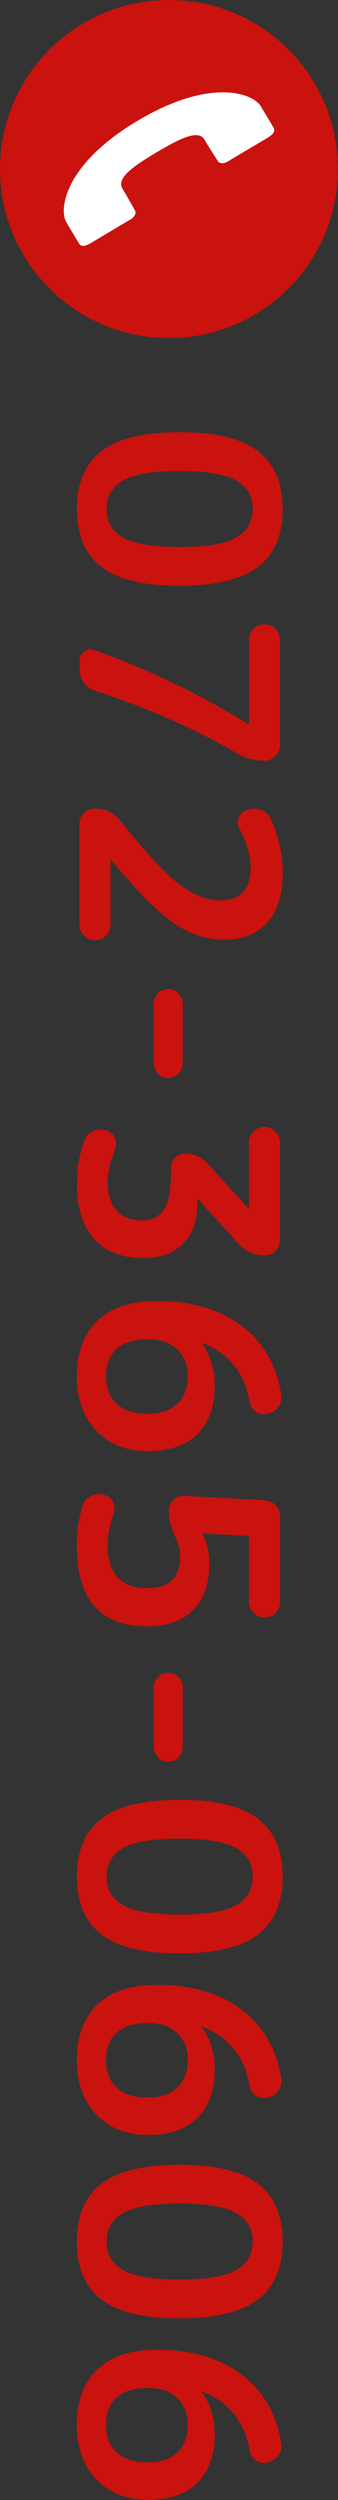 <?xml version="1.0" encoding="UTF-8"?><svg id="_レイヤー_2" xmlns="http://www.w3.org/2000/svg" viewBox="0 0 36.95 273.18"><rect x="0" y="0" width="36.95" height="273.18" fill="#333333" stroke="none"/><defs><style>.cls-1{fill:#ca120e;}.cls-2{fill:#fff;}</style></defs><g id="_レイヤー_1-2"><g><path class="cls-1" d="M11.07,61.93c-1.78-1.39-2.67-3.49-2.67-6.31s.89-4.93,2.67-6.31c1.78-1.39,4.63-2.08,8.57-2.08s6.8,.69,8.58,2.08,2.68,3.49,2.68,6.31-.89,4.93-2.68,6.31-4.65,2.08-8.58,2.08-6.79-.69-8.57-2.08Zm14.75-3.19c1.2-.68,1.8-1.72,1.8-3.12s-.6-2.44-1.8-3.12-3.26-1.03-6.18-1.03-4.98,.34-6.18,1.03-1.8,1.72-1.8,3.12,.6,2.44,1.8,3.12,3.26,1.03,6.18,1.03,4.98-.34,6.18-1.03Z"/><path class="cls-1" d="M27.21,69.92c0-.47,.17-.87,.5-1.2,.33-.33,.73-.5,1.19-.5s.86,.17,1.2,.51,.51,.74,.51,1.19v11.48c0,.47-.17,.87-.51,1.22s-.75,.51-1.21,.51c-1.09,0-2.15-.3-3.16-.91-4.55-2.64-9.69-4.89-15.41-6.77-.49-.16-.88-.44-1.17-.86s-.44-.87-.44-1.36v-1.05c0-.43,.17-.76,.51-1s.71-.28,1.1-.15c6.09,2.21,11.69,4.9,16.79,8.09h.06s.06-.02,.06-.06v-9.14Z"/><path class="cls-1" d="M24.51,102.69c-1.88,0-3.69-.59-5.44-1.77s-4.05-3.49-6.9-6.93l-.06-.06s-.03,0-.03,.03v7.09c0,.47-.17,.87-.5,1.2-.33,.33-.73,.5-1.19,.5s-.86-.17-1.2-.5-.51-.73-.51-1.2v-11.02c0-.47,.17-.86,.51-1.19s.74-.48,1.19-.48c1.13,0,2.05,.43,2.75,1.29,2.75,3.46,4.9,5.78,6.45,6.96,1.54,1.18,3.04,1.77,4.48,1.77,2.23,0,3.34-1.19,3.34-3.57,0-1.27-.41-2.7-1.23-4.28-.2-.37-.22-.77-.07-1.19s.44-.7,.87-.83l.12-.03c.51-.16,.99-.15,1.45,.01s.8,.47,1.01,.92c.9,1.86,1.35,3.86,1.35,6.01,0,2.34-.56,4.14-1.69,5.39s-2.69,1.88-4.7,1.88Z"/><path class="cls-1" d="M16.81,109.68c0-.45,.15-.83,.45-1.14s.67-.47,1.11-.47,.82,.16,1.13,.48c.31,.32,.47,.7,.47,1.13v6.47c0,.45-.16,.83-.47,1.16-.31,.32-.69,.48-1.13,.48s-.81-.16-1.11-.48-.45-.71-.45-1.16v-6.47Z"/><path class="cls-1" d="M27.21,124.84c0-.47,.17-.87,.5-1.2,.33-.33,.73-.5,1.19-.5s.86,.17,1.2,.51,.51,.74,.51,1.19v10.66c0,.47-.17,.86-.51,1.19s-.75,.48-1.21,.48c-1.13,0-2.07-.42-2.81-1.26l-4.42-4.86s-.04-.03-.06-.03c-.02,0-.03,0-.03,.03v.5c0,1.84-.52,3.28-1.57,4.34s-2.5,1.58-4.38,1.58c-2.3,0-4.08-.7-5.33-2.09-1.25-1.4-1.88-3.39-1.88-5.99,0-1.76,.28-3.37,.85-4.83,.18-.47,.49-.8,.95-.98s.92-.2,1.39-.04h.06c.43,.14,.73,.41,.89,.82s.17,.83,.02,1.26c-.53,1.29-.79,2.49-.79,3.6,0,1.33,.32,2.35,.97,3.06s1.57,1.07,2.78,1.07c1.11,0,1.92-.41,2.42-1.22s.75-2.23,.75-4.26v-.35c0-.39,.15-.73,.45-1.03s.65-.44,1.04-.44c1,0,1.83,.36,2.49,1.08l4.45,4.89s.04,.03,.06,.03,.03,0,.03-.03v-7.18Z"/><path class="cls-1" d="M8.4,150.38c0-2.58,.74-4.59,2.23-6.04,1.48-1.45,3.67-2.17,6.56-2.17,3.79,0,6.87,.91,9.24,2.72s3.81,4.33,4.32,7.53c.08,.49-.04,.93-.34,1.33s-.7,.65-1.19,.75h-.09c-.43,.1-.83,.01-1.19-.25s-.58-.63-.66-1.1c-.55-3.14-2.26-5.27-5.13-6.39h-.06v.06c.92,1.31,1.38,2.83,1.38,4.57,0,2.3-.63,4.08-1.89,5.32s-3.06,1.86-5.4,1.86-4.25-.75-5.67-2.26-2.12-3.49-2.12-5.95Zm12.13,0c0-1.23-.39-2.21-1.16-2.94s-1.83-1.1-3.18-1.1c-1.5,0-2.65,.35-3.43,1.05-.78,.7-1.17,1.7-1.17,2.99s.39,2.32,1.17,3.03c.78,.71,1.92,1.07,3.43,1.07,1.37,0,2.43-.36,3.19-1.08s1.14-1.73,1.14-3.02Z"/><path class="cls-1" d="M11.77,168.79c0,3.18,1.45,4.77,4.34,4.75,2.38,0,3.57-1.14,3.57-3.43,0-.61-.11-1.18-.32-1.73-.02-.04-.09-.2-.22-.48s-.21-.47-.23-.56-.08-.24-.16-.47c-.08-.22-.13-.41-.16-.54s-.06-.3-.09-.48-.04-.37-.04-.54v-.21c0-.47,.17-.86,.51-1.19s.74-.47,1.19-.45l8.73,.47c.49,.04,.9,.22,1.23,.54,.33,.32,.5,.73,.5,1.22v9.38c0,.47-.17,.86-.51,1.19s-.74,.48-1.2,.48-.85-.17-1.19-.5c-.33-.33-.5-.72-.5-1.17v-7.03c0-.16-.09-.23-.26-.23l-4.78-.23s-.03,0-.03,.03,0,.04,.03,.06c.49,1,.72,2.07,.7,3.22,0,2.17-.59,3.85-1.76,5.04s-2.84,1.79-5.01,1.79c-5.14,0-7.71-2.93-7.71-8.79,0-1.56,.21-3.04,.64-4.42,.14-.47,.43-.81,.89-1.03s.92-.26,1.39-.15l.09,.03c.43,.12,.74,.37,.94,.76,.19,.39,.22,.8,.09,1.23-.45,1.25-.67,2.4-.67,3.46Z"/><path class="cls-1" d="M16.81,184.4c0-.45,.15-.83,.45-1.14s.67-.47,1.11-.47,.82,.16,1.13,.48c.31,.32,.47,.7,.47,1.13v6.47c0,.45-.16,.83-.47,1.16-.31,.32-.69,.48-1.13,.48s-.81-.16-1.11-.48-.45-.71-.45-1.16v-6.47Z"/><path class="cls-1" d="M11.07,211.37c-1.78-1.39-2.67-3.49-2.67-6.31s.89-4.93,2.67-6.31c1.78-1.39,4.63-2.08,8.57-2.08s6.8,.69,8.58,2.08,2.68,3.49,2.68,6.31-.89,4.93-2.68,6.31-4.65,2.08-8.58,2.08-6.79-.69-8.57-2.08Zm14.75-3.19c1.2-.68,1.8-1.72,1.8-3.12s-.6-2.44-1.8-3.12-3.26-1.03-6.18-1.03-4.98,.34-6.18,1.03-1.8,1.72-1.8,3.12,.6,2.44,1.8,3.12,3.26,1.03,6.18,1.03,4.98-.34,6.18-1.03Z"/><path class="cls-1" d="M8.4,225.1c0-2.58,.74-4.59,2.23-6.04,1.48-1.45,3.67-2.17,6.56-2.17,3.79,0,6.87,.91,9.24,2.72s3.81,4.33,4.32,7.53c.08,.49-.04,.93-.34,1.33s-.7,.65-1.19,.75h-.09c-.43,.1-.83,.01-1.19-.25s-.58-.63-.66-1.1c-.55-3.14-2.26-5.27-5.13-6.39h-.06v.06c.92,1.31,1.38,2.83,1.38,4.57,0,2.3-.63,4.08-1.89,5.32s-3.06,1.86-5.4,1.86-4.25-.75-5.67-2.26-2.12-3.49-2.12-5.95Zm12.13,0c0-1.23-.39-2.21-1.16-2.94s-1.83-1.1-3.18-1.1c-1.5,0-2.65,.35-3.43,1.05-.78,.7-1.17,1.7-1.17,2.99s.39,2.32,1.17,3.03c.78,.71,1.92,1.07,3.43,1.07,1.37,0,2.43-.36,3.19-1.08s1.14-1.73,1.14-3.02Z"/><path class="cls-1" d="M11.07,251.25c-1.78-1.39-2.67-3.49-2.67-6.31s.89-4.93,2.67-6.31c1.78-1.39,4.63-2.08,8.57-2.08s6.8,.69,8.58,2.08,2.68,3.49,2.68,6.31-.89,4.93-2.68,6.31-4.65,2.08-8.58,2.08-6.79-.69-8.57-2.08Zm14.75-3.19c1.2-.68,1.8-1.72,1.8-3.12s-.6-2.44-1.8-3.12-3.26-1.03-6.18-1.03-4.98,.34-6.18,1.03-1.8,1.72-1.8,3.12,.6,2.44,1.8,3.12,3.26,1.03,6.18,1.03,4.98-.34,6.18-1.03Z"/><path class="cls-1" d="M8.4,264.97c0-2.58,.74-4.59,2.23-6.04,1.48-1.45,3.67-2.17,6.56-2.17,3.79,0,6.87,.91,9.24,2.72s3.81,4.33,4.32,7.53c.08,.49-.04,.93-.34,1.33s-.7,.65-1.19,.75h-.09c-.43,.1-.83,.01-1.19-.25s-.58-.63-.66-1.1c-.55-3.14-2.26-5.27-5.13-6.39h-.06v.06c.92,1.31,1.38,2.83,1.38,4.57,0,2.3-.63,4.08-1.89,5.32s-3.06,1.86-5.4,1.86-4.25-.75-5.67-2.26-2.12-3.49-2.12-5.95Zm12.13,0c0-1.23-.39-2.21-1.16-2.94s-1.83-1.1-3.18-1.1c-1.5,0-2.65,.35-3.43,1.05-.78,.7-1.17,1.7-1.17,2.99s.39,2.32,1.17,3.03c.78,.71,1.92,1.07,3.43,1.07,1.37,0,2.43-.36,3.19-1.08s1.14-1.73,1.14-3.02Z"/></g><g><path class="cls-1" d="M18.47,36.94C8.27,36.94,0,28.67,0,18.47S8.27,0,18.47,0s18.47,8.27,18.47,18.47-8.27,18.47-18.47,18.47Z"/><path class="cls-2" d="M22.36,15.27c.66,1.11,1.26,2.02,1.45,2.33,.19,.31,.66,.3,1.1,.04,.44-.27,4.13-2.46,4.13-2.46,.58-.34,1.16-.72,.85-1.26-.32-.53-.55-.93-1.38-2.31-.82-1.38-5.43-3.2-13.46,1.58-8.04,4.79-8.62,9.71-7.8,11.09,.82,1.38,1.06,1.78,1.37,2.31,.32,.53,.93,.2,1.51-.15,0,0,3.68-2.19,4.13-2.46,.44-.26,.68-.68,.49-.99-.18-.31-.7-1.27-1.36-2.38-.66-1.11,1.01-2.35,3.72-3.96,2.71-1.61,4.59-2.5,5.25-1.38Z"/></g></g></svg>
